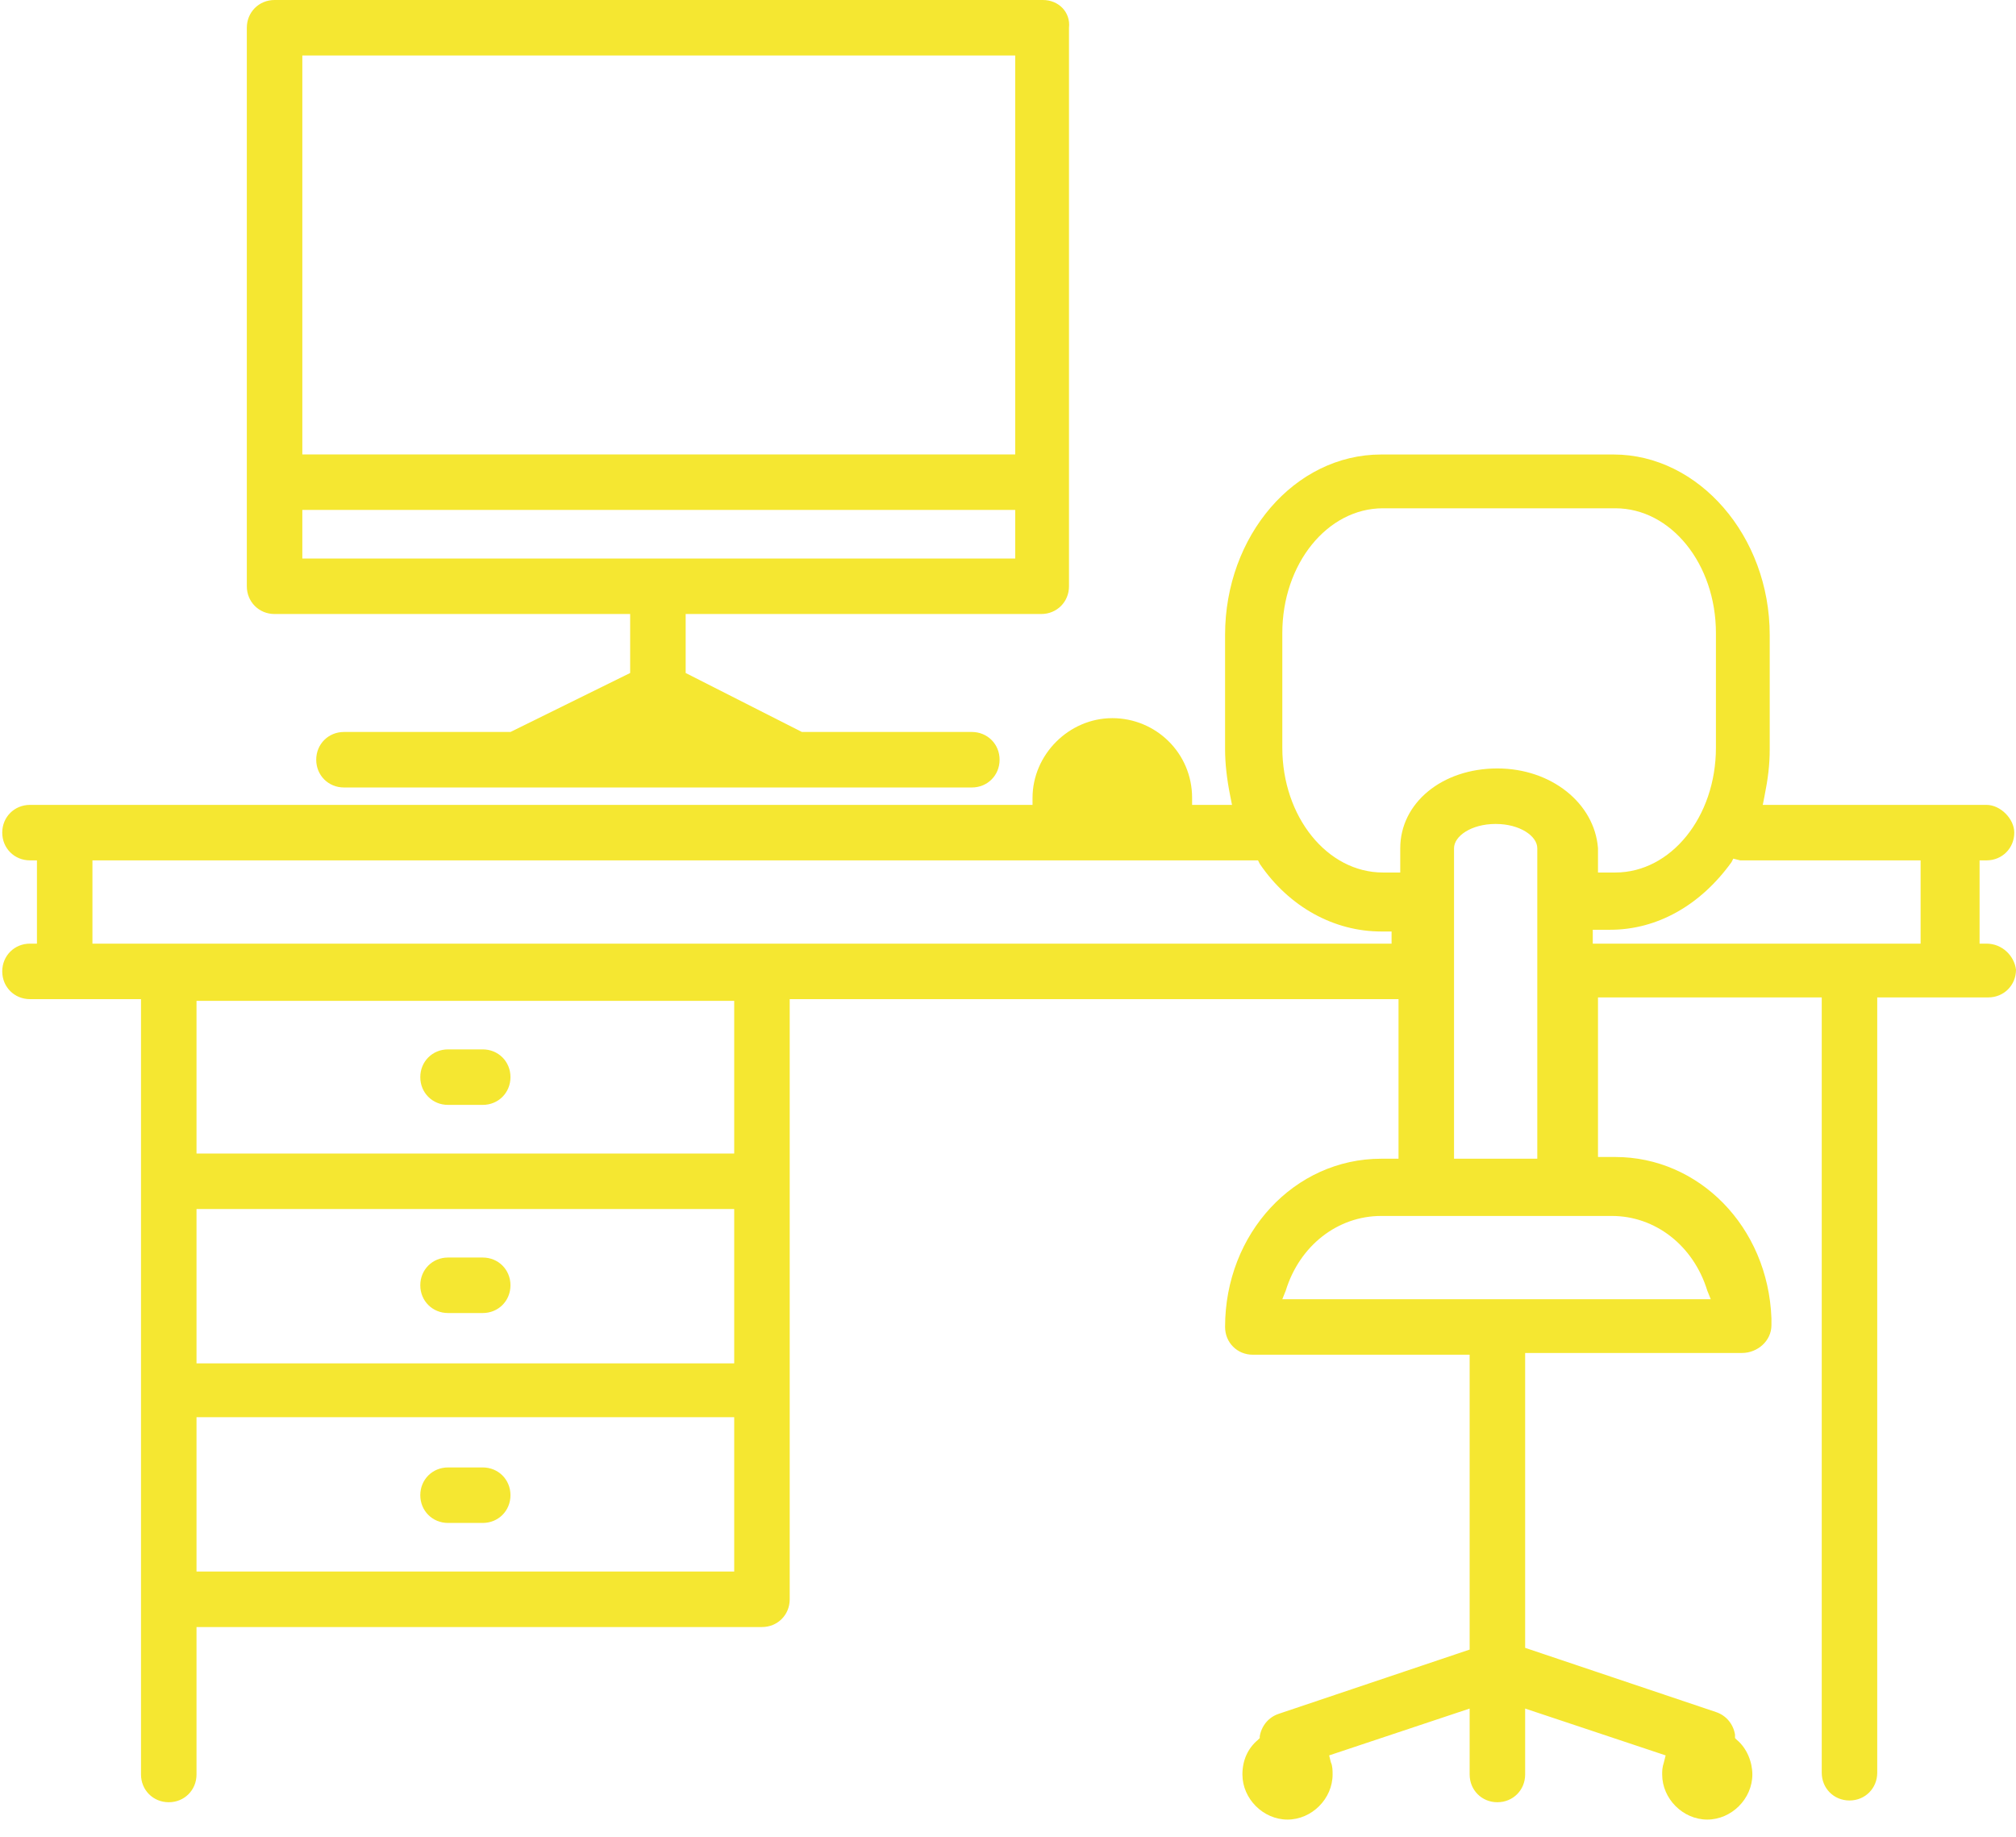 <svg width="90" height="82" viewBox="0 0 90 82" fill="none" xmlns="http://www.w3.org/2000/svg">
<path d="M21.55 56.139H20.002C19.305 56.139 18.763 56.681 18.763 57.378C18.763 58.075 19.305 58.617 20.002 58.617H21.55C22.247 58.617 22.789 58.075 22.789 57.378C22.789 56.681 22.247 56.139 21.55 56.139Z" fill="#F5E731"/>
<path d="M20.002 49.325H21.55C22.247 49.325 22.789 48.783 22.789 48.086C22.789 47.389 22.247 46.847 21.55 46.847H20.002C19.305 46.847 18.763 47.389 18.763 48.086C18.763 48.783 19.305 49.325 20.002 49.325Z" fill="#F5E731"/>
<path d="M46.561 0H12.258C11.561 0 11.019 0.542 11.019 1.239V26.172C11.019 26.869 11.561 27.411 12.258 27.411H28.132V30.044L22.789 32.677H15.356C14.659 32.677 14.117 33.219 14.117 33.916C14.117 34.613 14.659 35.155 15.356 35.155H43.386C44.083 35.155 44.625 34.613 44.625 33.916C44.625 33.219 44.083 32.677 43.386 32.677H35.798L30.61 30.044V27.411H46.484C47.181 27.411 47.723 26.869 47.723 26.172V1.239C47.8 0.542 47.258 0 46.561 0ZM45.322 24.933H13.497V22.765H45.322V24.933ZM45.322 20.288H13.497V2.478H45.322V20.288Z" fill="#F5E731"/>
<path d="M21.55 65.51H20.002C19.305 65.51 18.763 66.052 18.763 66.749C18.763 67.446 19.305 67.988 20.002 67.988H21.55C22.247 67.988 22.789 67.446 22.789 66.749C22.789 66.052 22.247 65.51 21.55 65.51Z" fill="#F5E731"/>
<path d="M88.684 42.126H88.374V38.409H88.684C89.381 38.409 89.923 37.867 89.923 37.17C89.923 36.861 89.768 36.551 89.535 36.319C89.303 36.086 88.993 35.932 88.684 35.932H78.695L78.772 35.544C78.927 34.77 79.005 34.151 79.005 33.454V28.343C79.005 23.929 75.83 20.29 72.036 20.29H61.66C57.788 20.29 54.691 23.929 54.691 28.343V33.454C54.691 34.073 54.768 34.77 54.923 35.544L55 35.932H53.219V35.622C53.219 33.608 51.593 32.06 49.657 32.06C47.721 32.06 46.095 33.686 46.095 35.622V35.932H45.786H1.339C0.642 35.932 0.1 36.474 0.1 37.17C0.1 37.867 0.642 38.409 1.339 38.409H1.649V42.126H1.339C0.642 42.126 0.1 42.668 0.1 43.365C0.1 44.062 0.642 44.604 1.339 44.604H6.295V79.217C6.295 79.914 6.837 80.456 7.534 80.456C8.231 80.456 8.773 79.914 8.773 79.217V72.635H34.016C34.713 72.635 35.255 72.093 35.255 71.396V44.604H35.565H62.434V51.728H61.66C57.788 51.728 54.691 55.058 54.691 59.239C54.691 59.936 55.233 60.478 55.929 60.478H65.609V73.641L57.091 76.507C56.626 76.661 56.317 77.049 56.239 77.513V77.591L56.162 77.668C55.697 78.055 55.465 78.597 55.465 79.217C55.465 80.301 56.394 81.23 57.478 81.23C58.562 81.23 59.491 80.301 59.491 79.217C59.491 79.062 59.491 78.829 59.414 78.675L59.337 78.365L65.609 76.274V79.217C65.609 79.914 66.151 80.456 66.847 80.456C67.544 80.456 68.087 79.914 68.087 79.217V76.274L74.359 78.365L74.281 78.675C74.204 78.907 74.204 79.062 74.204 79.217C74.204 80.301 75.133 81.23 76.217 81.23C77.301 81.23 78.23 80.301 78.23 79.217C78.23 78.675 77.998 78.055 77.533 77.668L77.456 77.591V77.436C77.379 76.971 77.069 76.584 76.604 76.429L68.087 73.564V60.4H77.766C78.463 60.4 79.082 59.858 79.082 59.161C79.082 59.084 79.082 59.007 79.082 58.852C78.927 54.748 75.83 51.651 72.113 51.651H71.339V44.527H81.328V79.139C81.328 79.836 81.87 80.378 82.567 80.378C83.263 80.378 83.805 79.836 83.805 79.139V44.527H88.761C89.458 44.527 90 43.985 90 43.288C89.923 42.668 89.381 42.126 88.684 42.126ZM32.777 70.157H8.773V63.266H32.777V70.157ZM32.777 60.865H8.773V53.974H32.777V60.865ZM32.777 51.496H8.773V44.681H9.082H32.777V51.496ZM62.124 42.126H34.093H34.016H7.611H7.534C7.534 42.126 7.534 42.126 7.456 42.126H4.127V38.409H4.436H55.929C55.929 38.409 55.929 38.409 56.007 38.409H56.162L56.239 38.564C57.556 40.5 59.569 41.584 61.66 41.584H62.124V41.894V42.126ZM71.958 54.283C73.894 54.283 75.597 55.6 76.217 57.613L76.372 58H57.246L57.401 57.613C58.02 55.6 59.724 54.283 61.66 54.283H71.958ZM64.912 51.728V37.867C64.912 37.325 65.686 36.783 66.77 36.783C67.854 36.783 68.629 37.325 68.629 37.867V51.728H64.912ZM66.847 34.305C64.37 34.305 62.511 35.854 62.511 37.867V38.951H61.737C59.259 38.951 57.246 36.474 57.246 33.376V28.266C57.246 25.168 59.259 22.691 61.737 22.691H72.113C74.591 22.691 76.604 25.168 76.604 28.266V33.376C76.604 36.474 74.591 38.951 72.113 38.951H71.339V37.867C71.184 35.854 69.248 34.305 66.847 34.305ZM85.819 42.126H82.334C82.334 42.126 82.334 42.126 82.257 42.126H71.106V41.507H71.416H71.881C73.971 41.507 75.907 40.423 77.301 38.487L77.379 38.332L77.688 38.409H85.741V42.126H85.819Z" fill="#F5E731"/>
</svg>
